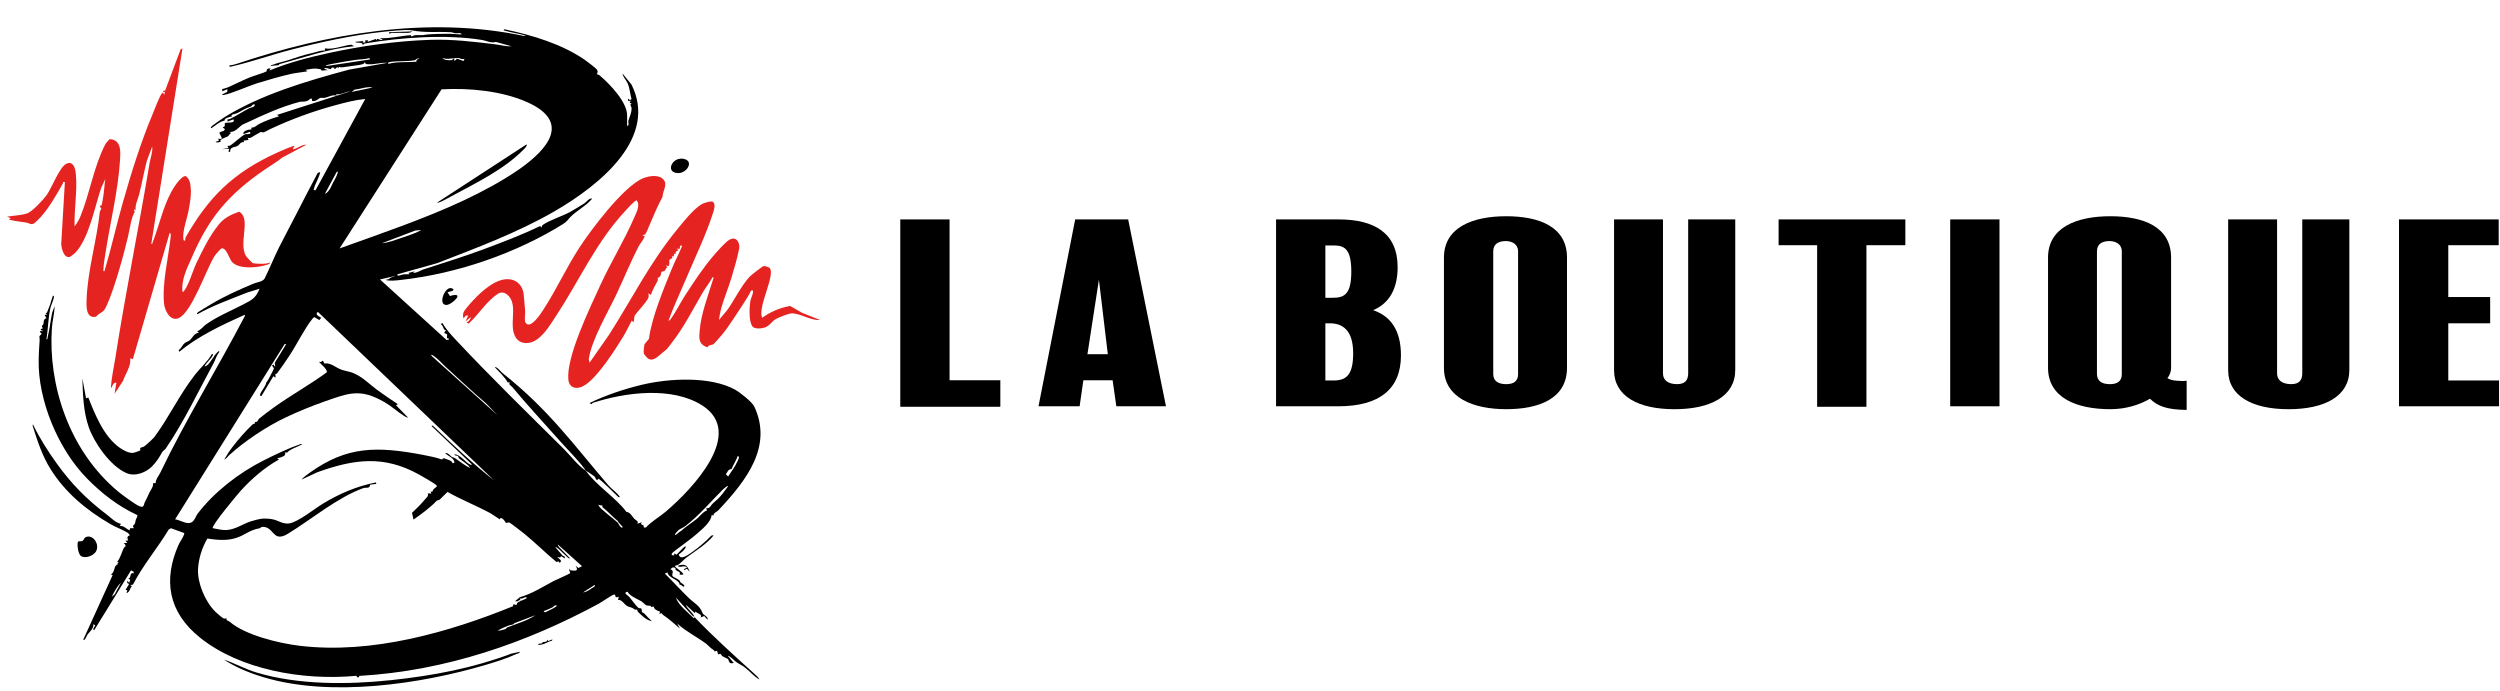 <svg xmlns="http://www.w3.org/2000/svg" xmlns:xlink="http://www.w3.org/1999/xlink" id="Calque_1" viewBox="0 0 1565.4 432.91"><defs><style>      .st0 {        fill: none;      }      .st1 {        isolation: isolate;      }      .st2 {        fill: #e52421;      }      .st3 {        clip-path: url(#clippath);      }    </style><clipPath id="clippath"><rect class="st0" x="-514.15" y="-80.53" width="1565.4" height="731"></rect></clipPath></defs><g class="st3"><g><path d="M374,300.67l.56-.93c1.45.23,10.04,9.15,11.91,10.78.4.35.9,1.35,1.62.55-1.76-2.71-5.12-4.81-7.15-7.19-22.53-26.34-37.56-47.53-66.49-70.44-.66-.53-3.57-4.2-4.59-3.47,2.95,3.12,6.13,6.01,8.14,9.64l1.06-.4c-.44,2.27.8,2.04,1.64,3.06,9.36,11.31,20.43,23.15,30.33,34.35,5.28,5.97,11.45,11.8,15.78,18.06,1.36.75,4.48,2.92,5.58,3.81.48.39.46,1.79,1.62,2.19"></path><path d="M434.68,386.17c.06.3.2.95-.28.92-3.93-3.94-9.53-8-11.22-12.94l10.36,11.33c.2.36.96.5,1.14.68-.47-2.47-4.56-4.89-5.17-7.39l5.46,5.08.57-.92c1.26,1.45,4.39,1.58,3.17,3.69l2.24-.88,2.07,2.27c.87-1.66-2.6-2.86-3.05-4.02-1.97-5.07-4.64-5.68-8.73-9.62-5.15-4.96-9.89-10.23-14.96-15.24l1.71-.69c.29,3.54,7.51,4.4,7.59,7.8,1.17-.51,2.01,1.64,2.77.98.91-.8-1.86-2.17-2.11-2.45-.45-.49-.49-1.14-.98-1.54-1.04-.86-3.81-1.96-4.12-2.48-.85-1.41,1.54-3.13-1.4-4.39l1.51-1.06c2.54.01,1.35.98,1.87,1.53,1.04,1.1,3.42,1.07,2.36,2.99h2.29c.77-1.08-4.72-4.1-5.16-5.31.47-.61,1.44-.53,2.07-.89,1.27-.73,3.61-3.35,5.08-4.45,5.91-4.43,12.56-8.31,17.01-13.83-.66-.4-1.39,0-1.91.57-2.45,2.68-7.59,7.07-10.82,9.31-2.32,1.61-8.09,6.26-9.04,1.97,1.86-1.37,3.82-2.84,4.51-4.91-.53-.49-1.95,1.02-2.26,1.29-.5.45-3.48,3.77-3.78,3.78l-1.15-.92-.29,1.39c-3.5-.26.13-2.57,1.51-3.66,3.83-3.03,8.66-6.26,12.61-9.72,3.69-3.23,9.18-7.66,9.47-12.04l1.13.46c-.16-1.63,1.99-2.21,3.07-3.35,17.93-19,34.11-40.22,22.45-65.04-1.23-2.61-8.81-8.74-11.92-10.45-15.67-8.64-41.59-7.1-58.3-3.12-11.2,2.67-22.96,6.64-32.94,11.49l1.44.7c.25-.21.21-.7.57-.82,20.58-6.69,49.79-10.42,68.62,1.62,27.06,17.3-6,52.16-22.85,66.46-3.99,3.39-8.98,6.15-12.4,9.92-2.18.36-1.02-.68-1.59-1.25-.64-.66-2.24-.28-1-1.99l-2.88.92c1.22-1.64-.95-2.06-1.98-3.26-1.38-1.6-2.54-4-4.84-4.18-6.29-8.66-19.11-16.75-25.4-25.83-4.12-2.27-10.09-9.94-13.82-13.62-22.61-22.4-45.69-44.92-67.28-67.96-3.21-3.43-6.46-6.9-8.65-10.84l-1.12.67c2.04,1.1,1.34,3.8,3.42,3.95-2.53,2.25.02,1.77.46,2.39.64.91-.88,2.92,1.26,2.69v.68l-1.43.25-41.71-37.91,10.06-2.32-3.59,1.26c-.92,1.15-1.42,1.02-3.02,1.29,2.02.98,6.85.38,9.33.11,36.31-3.99,73.2-17.17,101.83-35.01,2.78-1.73,3.1-2.89,4.65-4.46,3.93-3.98,10.01-7.05,13.61-11.47-1.75-.62-3.6,2.14-4.74,2.86-2.19,1.38-6.69,4.19-9.49,5.7-4.36,2.35-12.95,5.18-16.57,7.81-.73.53-.84,1.15-.84,1.88l-.61-.87-.78-.03c-11.37,5.52-23.39,10.05-35.42,14.53-12.36,4.59-24.61,8.31-37.38,12.49-2,.65-3.78,2.27-6.33,2.07l1.15-.91-3.99.96.55.88c-1.21.06-2.49-.12-3.7.04-1.28.17-4.27,1.76-3.79-.03l24.86-6.97c24.77-9.56,50.26-19.14,72.88-32.12,30.58-17.56,65.31-47.07,48.79-79.79l-5.59-6.82c.28,2.15,2.26,3.99,3.16,6.01,1.47,3.3,1.51,6.62,2.48,9.95l-1.04.68-1.15-.92v1.38h2.3l-1.14.46v.92h1.14c-1.71,1.3-.01,1.84-.07,3.49-.1,3.07-1.29,5-2,7.6-.27.99.83,2.87-.8,3.24v-6.7c0-8.15-10.49-19.28-17.24-24.99-.49-.41-1.63-.64-1.7-.71-.11-.13,1.14-1.38-.02-2.98-.57-.78-6.26-5.13-7.5-5.99-14.23-9.81-32.43-15.39-50.35-19.17-1.09.74-.27.73.53.96,3.5,1.03,7.91,1.67,11.64,2.67,1.57.42,1.43.51-.08.53-60.47-12.74-123.27-1.39-179.61,17.44-1.48.49-3.15.91-4.75,1.04l.28.91c13.14-2.91,25.27-7.34,38.4-10.75,18.12-4.71,38.9-9.21,57.4-11.18,3.79-.4,14.68-1.59,17.87-.98,8.94,1.73,15.97.69,24.9,1.22.94.05,1.75.54,2.6.63,1.27.13,3.51-.58,4.1.73-2.34.04-4.96-.35-7.23-.37-4.77-.05-13.19.04-16.63.74-1.93.39-5.7-.59-7.5,1.03l-.6-.95c-6.43.47-12.79,2.23-19.24,1.88l1.72.91c-1.65.71-1.94-.33-3.45-.45l-.57.92-.24-.88-5.22,1.82.28-.93h-1.72v1.38h-1.73l.58-.92-5.18.46c.51.88,2.61.32,3.91.77.91.32.64,1.04.7,1.07.31.15.93-.71,1.56-.82,22.33-3.78,50.64-5.84,73.22-2.19,3.05.49,5.32,2.12,8.75,1.25l9.65,2.68c-3.08.29-6.59-.77-9.76-1.15-13.97-1.71-27.15-3.33-41.34-2.85-20.99.71-42.21,3.74-62.58,8.11-12.99,2.79-25.96,6.17-37.9,11.14l.87-1.37-1.34.07c-1.72.51-.87,1.56-1.29,1.8-1.68.94-7.79,2.71-10.32,3.71-4.74,1.88-8.99,4.17-13.57,6.17-.85.37-2.89.97-3.92,1.22l.25,1.36,3.15-1.39c-.24.38-.07,1.67-.16,1.75-.14.14-5.23,2.3-2.42,1.95,4.56-.57,15.69-5.65,20.87-7.26,6.28-1.95,15.39-4.6,21.86-6.01,3.15-.68,6.69-.94,9.89-1.53l-1.14-.91c3.79-.67,5.37-1.24,9.33-.43.44.09.41.8.81.86.86.12,3-.62,4.23.03l-2.87-1.38c1.62-.81,3.11.49,4.28.49.3,0,.19-1.4,1.76-.97l.85.93,1.45-1.38.57.93c.48-1.63,1.07-.5,2.19-.64,3.74-.46,6.54-.88,10.2-1.41,1.12-.16,4.36-.64,4.01-1.65h.56c-.25,1.18,1.45,1.09,2.59,1.12,3.75.09,7.46-1.26,11.22-.89l-24.05,4.25c-27.01,7.26-55.31,15.72-77.91,29.74-1.32.82-8.28,5.57-8.48,6.23-.08.26-.17.75.27.68,2.62-1.66,4.99-4.11,8.22-4.75-.04-1.74,3.16-2.2,4.72-2.65-1.45-1.34,1.83-1.32,3.24-2.03,3.74-1.87,3.76-2.44,8.59-4.16.9-.32.56-1.69,2.55-1.19-.65,2-2.31,1.64-3.62,2.3-4.11,2.07-7.82,4.66-12,6.66-.48.23-1.04.26-1.58.33l-.05,1.34,3.74-1.38c1.67,2.82-4.87,1.65-5.39,2.37-.24,1.27.59,2.09-1.23,2.48-.2.81,2.52.9.4,2.4-.54.38-2.21.3-2.59,1.28l1.6,3.25c-.76.95-1.21.41-2.28.22l.31,1.4-2.03.68c.65.82,2.83.22,3.33-.32.1-.1-.45-.63-.32-.73,1.6-1.4,4.09-1.95,4.72-2.41.64-.47,1.08-1.64,2.05-2.08l-1.14-.69c2.64.23,4.18-1.15,5.79-2.55,3.04-2.66,1.95-1.69,5.79-3.52,10.11-4.79,21.31-9.87,32.58-12.77.92-.24,2.83.16,4.83-.64.9-.36,2.92-3.06,2.79.04,1.99.88,4.71-1.78,4.99-1.83.96-.17,2.18.13,3.2-.12,2.54-.62,4.7-2.07,7.33-1.28l-.59-.92c2.96.47,5.99-1.48,9.21-1.85l-46.01,14.79,1.14.91c-4.12,1.15-8.55,2.87-12.26,4.71-1.58.78-3.16,2.64-4.95,2.28l-.07,1.29c-1.82-.26-5.74,1.11-4.87,2.81l4.02-1.39.29.92c-.73.7-3.16.49-3.31.56-2.41,1.19-7.08,5.75-9.55,7.16-.41.23-1.03.16-1.53.14l.58,1.38-4.02.7,4.6-.23c.21.11-1.5,2.42.57,1.84-.41-3.14,3-2.71,4.7-3.72,1.29-.76,1.54-2.54,3.93-2.3l-.26-.93,3.13-.45-.57-1.38c1.67.81,3.3-.99,5-1.81,1.06-.51,2.94-1.73,3.14-1.78.42-.09,1.08.44,2.16.13.25-.07,3.34-1.72,4.23-2.14,12.5-5.88,26.42-10.99,40.37-14.76,6.11-1.65,12.3-3.31,18.71-3.91l-31.07,57.08c-1.39.15-1.29-.08-1.03-1.06.88-3.27,3.29-6.81,3.92-10.26l-1.6.57c-4.89,9.22-9.66,18.46-14.41,27.74-3.13,6.12-6.83,12.96-9.83,18.97-3.2,6.41-5.83,13.04-9.02,19.47-1.56,2.13-4.55,2.1-7,3.14-9.04,3.8-18.13,7.87-26.36,12.79-1.38.82-8.55,5-8.87,5.61-.11.21-.15.76.28.68,9.6-5.46,20.48-9.24,30.97-13.48l7.86-2.46c-2.44,5.83-4.47,6.93-10.53,10.03-7.62,3.89-16.32,7.56-23.12,12.41-1.7,1.21-3.22,3.62-5.46,4.15l1.14.91c-3.35.59-3.86,3.22-5.94,4.93-.73.6-1.99.85-2.91,1.59-1.76,1.42-2.08,3.39-3.81,4.36l.29,1.14c11.73-9.65,26.23-16.57,40.85-23.1.38-.1.42.41.28.68-17.01,32.57-37.3,65.4-52.73,97.67-1.14,2.39-3.11,4.47-3.13,6.98l-1.66.03c.54,1.76-1.44,4.2-2.35,6.1-.81,1.7-1.79,4.05-2.78,5.81-.47.83-.33,1.94-1.17,2.68-.9.5-1.75-.01-2.53-.34-2.51-1.04-10.6-7.02-12.83-8.87-31.25-25.87-44.12-67.58-41.64-102.69.32-4.53,1.61-9.06,1.74-13.61l-1.55,4.06c-1.11,5.08-1.54,10.36-2.84,15.4-.13.52.13,1.45-.77,1.33,1.02-6.32,1.06-12.84,2.36-19.12.43-2.09,1.74-4.49,2.19-6.56.1-.46.46-1.7-.52-1.58-.72,1.85-1.14,3.8-1.77,5.66-.46,1.33-1.16,2.84-1.82,4.61-.17.45-.58.77-1.01,1.05l1.15.69h-1.73l1.15,2.09c-2.86.65-.77,3.99-2.9,4.68l.56,1.83-1.1.2c-.55,1.42,1.07.44,1.14,1.38h-1.73c-.35.83.98,1.18.98,1.62s-1.37,1.13-1.36,1.86c.03,1.41.26,1.46.08,3.45-.33,3.73-.48,7.86-.54,11.31-.44,24.14,11.51,55,30.46,74.21,8.78,8.9,18.97,17.02,31.28,22.72.47.65-.72,2.22-.95,3.04-.28.99-.28,3-1.8,3.55l.53,1.65h-2.29l-.28,1.38c-2.03-.91-3.72-3.11-6.05-2.77l.58-1.38c-3.45-.74-5.94-3.57-8.51-5.52-13.24-10.08-22.42-19.44-31.65-32.24-5.28-7.32-10.57-15.66-14.43-23.54-.54-1.11-.6-1.33-.63.04,2.95,9.35,5.94,18.74,11.4,27.36,8.89,14.04,21.69,25.07,37.42,34.18,3.13,1.81,7.92,3.6,10.81,5.41.5.31.69,1.14,1.34,1.47-2.06.58-1.85,1.79-1.17,3.24l-1.7.23,1.15,1.38h-2.3c2.5,2.23.47,2.32.07,3.15-1.4,2.86-2.01,6.02-4.09,8.64l1.14.69c-1.24-.07-1.14.02-.71.83-3.08,1.1-1.44,4.83-4.46,6.34l1.15.45-18.41,40.45c1.01,1.03,2.43-2.92,2.64-3.19,1.47-1.96,3.98-3.71,3.69-6.51l1.15.69c.03.7-2.2,2.64-.59,3.01l23.03-37.43,1.69.94.03.9c-2.93-.69-1.22,2.68-3.45,3.47,2.01.42.91,1.24.57,2.53l-1.14-1.38c-.1,1.18-.39,1.67,1.15,2.07l-2.29,3.71,1.14.22-.57,1.85c2.26-.79,2.05-3.03,3.44-4.4l-1.14-.68,1.79-.28c6.17-12.04,15.38-22.87,22.43-34.56l1.35-.75,8.41,3.06c-.57,2.75-2.64,5.03-3.76,7.59-9.33,21.33-6.81,41.62,13.73,58,24.75,19.74,63.81,26.96,97.81,23.75l.33.94h1.14l.25-.87c54.45-3.13,104.93-20.89,149.84-45.15,2.03-1.1,8-5.3,9.55-5.73,1.34-.37.64,1.16,1.41,1.66l1.74-.27-.57,1.84c2.6-.19,4,2.98,5.78,3.91,2.1,1.1,2.07.24,4.84,2.15.49.34,1.29-.05,1.38.04.24.23.14,1.07.64,1.54,2.43,2.28,4.9,5.03,8.65,5.77-1.72-1.52-3.17-3.15-4.7-4.79-.42-.46-1.36-.67-1.48-.86-.4-.57.05-1.51-.41-2.25-.22-.36-1.33.01-2.04-.6-1.49-1.28-4.06-5.02-5.51-6.71-.9-1.04-4.31-2.54-1.11-3.28,1.3,2.71,5.72,4.32,8.64,6.01,1.02.59,2.29,2.22,3.17,2.54,1.32.47,2.62-.26,3.14,1.1l1.44-.41c.03,1.81,2.18,2.62,3.99,3.29l-.53,1.34c2.37-.84,1.35-.02,2.34.64,3.89,2.61,7.16,5.63,10.61,8.6l-1.73-3.23c5.18,4.84,12.01,8.22,17.84,12.48,1.18.86,2.63,2.45,3.52,3.16.76.61,1.77.94,2.05,1.88l1.58-.39.63,2.28c2.43-.94,1.39.19,2.84,1.18.92.63,2.86,1.28,3.35,1.73.73.66.16,3.39,3.59,2.42l-3.45-4.16c-.66-1.64,4.63,3.28,4.89,3.47,1.56,1.15,3.96,2.29,5.47,3.46,3.17,2.47,5.59,5.5,9.19,7.63-.38-1.17-2.06-2.62-3.07-3.54-13.05-11.74-25.76-23.26-37.77-35.75M457.99,293.77c1.18-2.68,2.95-5.37,4.01-8.35,1.51.86.04,2.7-.43,3.81-1.39,3.28-3.76,6.06-5.62,9.13l-1.48-1.41c1.16-1.32,1.36-3.21,3.51-3.18M425.07,331.77c.71-.56,3-1.51,4.16-2.42,9.3-7.33,15.34-14.81,23.32-22.76.42-.42,2.86-2.65,3.42-2.21l-3.54,4.77c-2.16,2.66-3.66,4-6.21,6.21-1.25,1.08-1.42,3.12-4.06,2.88l.54,1.34c-2.7.98-4.25,3.53-6.32,5.25-2.99,2.49-6.92,4.78-10.02,7.74-.82.02-3.1,2.9-3.76,2.29-.32-.3,2.08-2.79,2.47-3.1M204.01,41.4c.08-.67,2.16-1.04,2.84-1.18,4.84-.94,10.93-2.08,15.82-2.74,2.84-.39,5.92-.24,8.67-1.15l.27.91-27.61,4.16h0ZM71.81,372.17l-1.84,1.52c1.5-2.97,3.14-6.36,5.74-8.78l-3.91,7.26h.01ZM270.73,222.33c3.03,1.76,6.29,5.56,8.87,7.9,8.25,7.45,16.28,15.11,24.79,22.37l7.18,7.4-41.41-37.21c-.01-.6-.23-.92.57-.46M251.73,148.84c-3.96,1.33-8.5,3.12-12.64,3.48l20.88-7.96,3.85-.35c-3.5,2.04-8.08,3.48-12.1,4.83M287.11,36.35c1,.07,2.07,1.15,3.76.43l-.58,1.39c-.17.16-3.6-1.43-4.3-1.41-.17,0-.46,1.55-2.02.94l.86-.92c-1.48-.42-1.39.76-1.71.82-1.53.3-5.21.14-6.05-1.27,3.77,1.26,6.19-.23,10.05.03M244.69,38.75c4.53-.67,10.72-.15,14.83-1.02,1.12-.24,1.14-1.52,3.15-.95l-1.65.54-.39,1.34c-5.75.45-12.19-.17-17.52,1.35-.33-1.06.57-1.11,1.57-1.26M220.11,57.58l1.93-1.47c3.76-.31,7.53-2.12,11.3-1.3l-13.22,2.77h-.01ZM276.48,55.95c17.6-1.01,37.84,1.04,53.43,7.93,27.94,12.34,13.16,29.53-4.74,42.05-10.35,7.24-23.08,14.05-34.69,19.51-24.87,11.67-51.59,20.65-77.84,30.12l63.84-99.6h0ZM210.91,107.49c1.07-.1.45.94.31,1.41-.47,1.61-2,4.18-2.86,5.84-.64,1.23-1.46,3.44-2.73,4.92-.55.64-1.28,1.4-2.2,1.69l7.48-13.86h0ZM317.78,392.78c-.72.28-.95.98-1.21,1.08-1.24.49-3.56,1.04-4.99,1.08,2.13-1.39,4.6-2.32,7.08-3.33,1.25-.51,2.52-.07,3.43-1.41l13.08-4.95c-4.98,3.41-11.55,5.25-17.39,7.53M342.36,382.94c-1.13.58-1.1.64-2.02-.24,1.9-.72,3.8-1.55,5.63-2.39.91-.42.72-1.63,3-1.07-1.87,1.54-4.37,2.56-6.61,3.7M362.21,355.67l-1.73-1.39c1.82,3.22.42,3.35-3.46,2.77l-.57-.92c-.38.74.78,2.33.52,2.7-.48.68-8.81,4.19-10.26,4.96-6.86,3.62-13.27,7.87-21.28,10.19l-2.92,2.48c1.17.03,2.2.35,2.42-.8l1.02.34-.57-1.38c1.92,1.05,3.16-1.69,4.59-.23-1.64,1.42-7.2,2.38-6.32,4.39-2.09-.04-2.3-1.27-2.42.81-39.76,16.18-88.15,30.18-133.41,24.79-13.68-1.63-34.4-6.83-43.9-15-1.04-.89-2.49-.59-2.05-2.27-.82.08-1.07.49-2.02.04-.76-.36-4.1-3.24-4.86-3.98-6.69-6.5-11.46-18.48-11-26.79.36-6.46,2.42-13.34,5.86-19.15,5.72.84,11.71,1.45,17.31-.18,6.49-1.89,8.04-4.86,15.64-6.35.28-.05.6-1.27,3.25-.65,5.71,1.32,5.33,9.58,14.32,4.11,14.09-8.57,31.08-22.82,47.22-28.55,1.37-.49,4.18.56,4.1-2.1l3.96-.52-.28-.91c-12.38,2.47-22.91,7.1-33.04,13.21-4.89,2.95-15.98,11.8-21.33,12.48-3.75.47-6.56-1.69-9.65-2.46-2.03-.51-4.61-.66-6.74-.58-1.75.07-5.94,1.17-7.63,1.73-5.11,1.68-9.65,5.18-15.37,5.44-2.59.12-5.83-.7-8.37-1.17-1.16-1.27,15.32-21.05,17.58-23.53,6.61-7.26,14.65-14.34,23.83-19.45l-1.14-.91c1.37.08,4.36-1.07,4.94-1.97.46-.71-.62-2.18,1.26-1.39,1.86-2.2,5.76-3.35,8.64-4.82,1.17-.6,1.27-.59-.16-.59-8.07,2.81-15.55,6.44-23.01,10.18-16.02,8.02-31.4,20.22-41.36,33.32-1.48,1.94-2.02,5.2-4.82,5.86-2.77.66-6.58-1.93-9.36-2.24l68.54-109.69,1.06-.08-7.2,11.79.3,2.31c-.73.28-.65-1.96-1.72-.92-.6.58.94,1.74.94,2.08,0,.25-1.96,3.93-2.35,4.72-.63,1.27-1.46,2.92-2.49,4.16-.37,2.45-3.04,5.08-3.77,7.17-.27.78-.42.97.75,1.28l7.49-12.47,1.14.92c.51-.63-.09-1.83.14-2.19.08-.14.8-.2,1-.47,2.65-3.53,5.22-7.27,7.62-10.88,4.68-7.04,9.51-17.07,14.6-23.4.3-.38.68-.67,1.11-.95l3.16,1.84,1.15-1.4c.17-.26-4.79-1.9-2.01-3.68l110.16,105.36c-13.7-10.72-25.95-22.47-38.26-34.2l-.85.22,25.3,24.04c.12.31-.54.33-.85.22-2.84-1.02-6.39-6.56-10.08-6.46.16.98,1.6.66,2.16,1.03.47.32.36,1.19.88,1.6,2.27,1.78,5.05,3.26,6.74,5.67-.43.32-3.69-1.92-4.3-2.32-1.62-1.05-3.26-2.45-4.88-3.48-.71-.45-1.56-.52-2.1-.86-1.14-.7-2.62-3-4.25-2.35,2.11,2.05,5.83,3.03,5.75,6l-1.14.24c-.53-2.02-3.68-2.23-5.56-3.19l-1.07.89c-3.43-1.25-8.03-2.19-11.9-2.92-29.11-5.5-47.49-5.44-70.66,11-.53.37-5.62,4.07-5.17,4.39l9.65-4.49c23.27-8.38,41.72-10.7,63.58,1.34,1.95,1.07,9.73,5.52,10.78,6.6.27.28.67.45.5.89-.5.67-1.38,1.07-1.95,1.7-.96,1.04-.38,2.29-2.03,1.37l.57,1.38h-2.31c.81,1.49-.78,2.6-1.82,3.85-2.28,2.72-4.98,5.49-8,8.27.29,1.41.61,2.83.94,4.24,5.06-3.58,10.18-7.26,14.63-11.88l1.76-.64,4.9-4.8c8.66,4.88,18.29,8.67,27.02,13.42,1.24.67,5.38,3.66,5.75,3.71.47.07-.34-1.58,1.62-.39,1.22.74,2.02,2.57,2.19,2.66.34.17,1.31-.51,2.21-.22.59.19,8.05,5.98,9.24,6.94,6.97,5.68,13.27,12.02,20.19,17.74l1.32-.41.62.93c2.26-1.44-.48-2.35-1.43-3.69l1.64.36.94-.82,2.02,1.38c.57-1.56-.85-1.27-1.36-1.88-1.43-1.75-3.01-3.29-4.39-5.04.57-.44,2.23,1.22,2.64,1.56,1.43,1.19,2.86,2.87,4.3,4.07.67.56,1.2,1.49,2.25,1.3l-7.19-7.39-.58-1.39,15.24,13.63-2.29,1.16h.04ZM370.49,368.34c-1.53,1.11-3.17,2.37-5.41,2.58l7.19-4.61c.97.9-1.13,1.57-1.78,2.04M389.81,330.25c-1.02.94-2.83-2.86-3.07-3.08-2.36-2.24-10.78-8.34-11.88-10.56-.1-.2.02-.47,0-.69.6.73,2.16.47,2.23.54.18.2-.06.93.22,1.15,3.55,2.81,6.05,5.83,9.63,8.7-.04.98,3.42,3.42,2.87,3.93"></path><path class="st2" d="M114.26,30.31l-19.55,122.47c.82.11.78-.8.97-1.29,4.02-10.29,6.13-21.03,11.41-31.05,1.18-2.25,5.97-10.19,9.16-10.21,2.79,1.92,3,5.21,3.21,8.09.32,4.34-.52,8.62-1.26,12.89-.91,5.3-4.14,13.67-3.37,18.56.1.64.42,1.44,1.15.69-.03-.75.04-1.5.44-2.19,13.89-24.02,28.57-39.85,57.72-52.99,1.24-.56,9.87-4.3,10.29-3.98l-1.14,2.08c2.73.05,5.35-2.96,8.62-2.78l-15.24,8.09c-3.28,2.74-7.17,4.95-10.76,7.4-23.85,16.34-35.46,31.2-45.72,54.91-3.07,7.1-6.79,14.02-5.93,21.8.13.14.69-.24.86-.46,3.13-3.9,5.67-13.08,7.89-17.7,3.9-8.13,8.09-16.7,13.89-23.96,3.23-4.04,7.3-6.19,12.75-8.1.62.06,1.53,1.08,1.91,1.54,4.49,5.49-1.96,18.58,2.46,26.21.31.54,3.79,4.2,4.09,4.34,1.26.57,9.45.89,10.8-.36,1.19,1.21-5.29,2.4-6.29,2.56-5.39.9-13.51,1.13-17.3-2.78-1.65-1.7-3.64-9.57-6.79-8.48-1.72,1.62-3.36,3.4-4.56,5.35-4.79,7.77-13.99,34.7-22.04,38.21-5.56,2.43-8.81-5.24-9.18-8.73-1.39-12.94,2.64-28.61,4.04-41.62.07-.61.49-2.86-.56-2.99l-23.02,79.02-1.72-.46c.8,4.66-2.92,9.66-4.5,14.18l-5.27,8,1.14-6.93c-.89-.16-1.21.21-1.73.68-1.03.93-.65,2.15-1.71,2.55.36-6.32,1.82-12.53,2.8-18.77,6.38-40.85,14.58-80.98,21.43-121.89.58-3.46,2.05-6.91,1.64-10.46l-3.38,9.06c-1.75,7.01-3.07,14.08-4.81,21.09-.81,3.27-2.56,6.04-2.16,9.59l-1.14-.47.53,1.65c-2.37,4.22-2.99,10.61-4.23,15.71-2.43,10.02-5.36,20.86-8.66,30.72-1.21,3.62-3.95,11.5-5.93,14.65-1.2,1.92-4.02,2.66-5.31,4.52-6.6,1.54-6.1-6.94-5.99-10.46.56-18.24,6.37-36.86,8.28-55.16.1-.92.93-1.55.96-1.86.04-.51-.98-1.13-.98-1.82,0-.23,1.07-.19,1.18-.55.28-.92.73-3.76.95-4.99.66-3.73.73-7.59,1.35-11.34l-2.58,5.54c-3.84,11.13-7.71,32.06-16.38,40.78-.23.23-2.85,2.3-3.05,2.36-4.09,1.36-5.43-5.68-5.62-7.77l2.32-39.07c-1.64-.25-.93.35-1.3,1.01-3.78,6.66-8.45,14.98-13.75,20.86-.57.63-3.72,3.8-4.17,4.04-2.23,1.2-2.97-.16-4.7-.45-3.72-.62-7.53-.92-11.16-1.9l1.14-.91-2.3-.92c3.82-.66,9.1-.85,12.66-2.08,3.21-1.11,10.25-8.76,12.18-11.48,3.17-4.48,7.85-16.99,12.03-19.45.52-.3,1.88-.73,2.47-.63,3.16.5,3.63,5.42,3.81,7.53.88,10.51-1.14,21.65-.86,32.11,1.42-1.61,2.79-4.07,3.56-5.92,5.96-14.41,8.39-31.18,15.6-45.24.64-1.26,1.85-2.31,2.81-3.4,7.69.34,6.79,8.61,6.5,13.2-1.23,19.52-6.24,39.32-9.19,58.7-.4,2.62-1.14,6.7-1.16,9.21,0,.54-.43,1.75.57,1.64,4.28-14.28,7.48-28.82,11.57-43.16,5.32-18.67,11.16-37.48,18.77-55.63,1.12-2.68,4.12-10.7,5.62-12.59.18-.22.73-.6.86-.46l.58,1.38.47-1.78c-1.88-.1-1.33-1.29.11-.76l9.72-25.92,1.2-.65-.02.03Z"></path><path class="st2" d="M406.24,141.99c-.35.81-1.4,3.72-2.1,4.51-.65.74-1.83.51-1.67,1.19l1.09.04v.6c-.82,2.14-2.82,4.25-3.82,6.19-4.86,9.46-9.09,19.84-13.55,29.32-5.48,11.66-15.73,28.81-17.5,40.86-.1.72.57,1.67.41,2.48l12.3-17.61c13.98-21.89,25.49-44.97,42.23-65.43,3.71-4.54,10.76-13.69,16.24-16.53,1.16-.6,5.65-2.01,6.59-1.2,1.81,1.56.59,5.08,0,6.95-4.34,13.66-11.57,28.57-17.25,42.06-3.57,8.48-7.55,16.81-10.64,25.42.78-.13,1.21-.76,1.57-1.27,3.03-4.21,5.83-9.94,8.7-14.37,5.59-8.6,11.32-17.46,18.24-25.45,1.93-2.22,7.32-8.44,9.79-9.7,4.81-2.45,6.53,2.75,5.95,5.7-1.16,5.89-2.99,12-4.74,17.91-1.96,6.64-4.67,12.89-6.47,19.3-.66,2.35-1.13,5-1.41,7.41l5.4-6.52c4.45-6.29,8.62-15.11,13.91-20.72.71-.75,7.99-6.48,8.58-6.52,1-.08,3.59.66,4.05,1.4,3.15,5.12-7.91,24.41-4.89,30.97,4.96-3.62,10.93-6.23,17.52-7.4l7.39,4.25,11.31,4.54c-5.86.55-12.99-4.56-18.06-4.12-1.84.16-7.91,2.55-9.52,3.46-2.62,1.5-4.07,4.44-7.1,5.39-2.26.71-6.61,1.09-7.84-.94-2.14-3.54-1.75-11.54-1.14-15.51.28-1.85,1.55-3.99,1.66-5.6.07-.95.32-1.34-1.15-1.15-1.37,2.83-3.09,5.65-4.89,8.33-4.13,6.15-8.62,13.62-13.32,19.34-.7.85-4.83,5.57-5.33,5.88-1.43.9-3.14.35-3.79,2.04-5.88-1.98-5.24-5.89-4.89-10.39.84-10.7,5.21-21.75,8.37-32.1.14-.46.75-1.51-.31-1.41-1.74,3.31-4.28,6.37-6.17,9.6-6.36,10.89-11.69,21.67-19.62,31.81-2.69,3.44-2.21,3.31-5.97,6.19-2.1,1.61-5.19,5.36-8.47,3.42-.62-.36-2.63-2.67-2.81-3.3-.26-.92.19-4.82.47-5.82.06-.21,2.72-3.11,2.75-3.32,1.61-12.82,8.94-30.69,14.09-43.32,2.04-5,4.67-9.93,6.72-14.93l-1.13-.22-.59,2.31-1.72-.47,1.14,1.15c-1.61.71-2.07.93-1.73,2.55l-1.14-.47v1.85l-1.15-.47c.88,1.92-1.34,1.9-1.65,2.61-.24.56.36,2.84-.66,3.87l-1.71-.47,1.15,1.15c-1.08.43-1.32,2.06-1.89,2.42-.42.27-1.48.12-1.86.56-.42.49-.21,1.58-.61,2.31-.56,1.02-1.75,1.4-1.81,1.5-.12.23.38.96.04,1.63-1.5,2.95-3.35,5.84-4.23,8.9l-1.71-.92c1.14,2.69-1.09,4.58-2.7,6.82-1.29,1.8-4.88,5.53-5.77,7.16-.5.92-.2,2.91-.74,4.04l-1.14-.92c-1.75,3.35-3.45,6.93-5.45,10.18-4.92,7.99-15.39,24.6-23.62,30.01-5.23,3.44-10.11,2.06-10.61-3.46-1.29-14.23,13.54-44.84,20.11-59.16,6.4-13.94,15.03-28.01,20.99-41.83,1.44-3.35,4.12-7.84,1.74-11.08-1.35.03-5.43,4.73-6.5,5.87-18.92,20.04-29.25,44.04-43.76,66.06-3.17,4.81-6.94,11.4-12.19,15.16-4.16,2.98-10.14,3.37-13.11-.95-5.01-7.29,1.26-19.63-4.43-26.02-1.61-1.81-3.56-3.1-6.43-1.99-7.96,5.17-12.19,12.97-18.84,19.06l-1.43-.92c1.5-.06,2.65-2.11,2.87-3.24l-3.44,2.77,1.72-3.69-1.62.08-1.24,1.77c-1.03-2.89.09-4.54,2.05-6.9,4.58-5.52,12.01-13.37,19.3-16.39,9.06-3.75,15.63.91,16.28,8.43.29,3.32.56,6.64.89,9.98.2,2.04-.72,6.13.34,7.62,3.07,4.31,9.73-6.2,10.83-7.89,8.34-12.76,14.4-26.3,22.69-39.08,6.79-10.47,27.71-38.7,40.07-43.6,4.01-1.59,10.17-2.52,12.97,1.16,2.36,3.1-.91,7.07-.84,10.43-3.39,6.14-5.86,12.46-8.62,18.77"></path><path d="M133.66,227.56c-9.14,16.82-18.61,36.84-29.91,53.34-.63.91-1.87,1.52-2.29,2.32-1.57,2.96-3.45,5.94-6.21,8.77-3.55,3.65-10.41,6.66-16.02,4.25-10.57-4.56-20.45-19.59-23.61-28.64-3.45-9.88-3.72-20.49-4.05-30.7l2.3,12.47,1.44-.47c3.91,10.01,9.69,24.69,19.89,31.62,2.07,1.41,5.43,3.32,8.24,3.04.5-.05,4.15-1.31,4.27-1.47.32-.41-.13-1.27.19-1.67.16-.2,1.79-.45,2.52-.99,1.79-1.34,5.71-5.04,6.42-6.01,9.22-12.59,15.59-26.38,25.26-38.8,3.34-4.28,7.96-8.27,10.6-12.98,1.1-.07.51.91.26,1.36-1.25,2.19-3.93,4.15-4.86,6.49,2.47-.63,3.72-3.37,4.99-4.97.79-.99.91-1.47,1.39-2.09.73-.94,1.52-1.87,2.53-2.64.82.33-.11,1.13-.37,1.55-1.48,2.32-1.98,4.44-2.95,6.22"></path><path d="M140.15,412.98c6.99,2.37,13.48,6.04,20.61,8.17,26.08,7.78,57.1,7.6,84.31,4.71,26.45-2.81,51.47-7.63,75-16.55l5.33-1.18c.11,1.02-1.17.96-1.86,1.28-5.82,2.73-12.79,4.93-19.12,6.82-40.88,12.17-97.39,20.46-139.26,7.86-8.93-2.69-17.64-6.19-24.99-11.11"></path><path d="M221.84,28.92c-16.21,1.57-31.52,7.08-46.87,11.24-.33.09-.2.59-.58.68-.74.17-3.67.11-4.89.56-.13-.6.87-.68,1.43-.91,3.02-1.21,6.48-1.8,9.6-2.83,5.62-1.86,9.01-3.14,15.18-4.5,2.51-.55,5.28-1.78,7.7-1.47l.03-1.38c5.17.88,11.13-1.66,16.41-2.34l2,.95h0Z"></path><path d="M424.98,99.54c1.4-.3,2.81-.28,4.13.22,5.6,1.99-.01,10.02-6.12,8.44-5.36-1.39-2.35-7.74,1.99-8.66"></path><path d="M60.06,345.37c-1.48,2.5-6.45,4.6-9.31,2.81-1.95-1.17-2.74-8.14-1.8-9.1.29-.3,2.04.07,2.87-.5.7-.49.84-1.77,1.94-2.26,4.45-1.97,8.94,4.58,6.29,9.06"></path><path d="M283.21,180.66c2.8,1.54-3.05,2.13-3.01,2.32l1.53,2.37c10.15-3.07,1.26,5.6-2.26,5.6-5.7,0-.56-12.65,3.74-10.3"></path><path d="M245.14,20.6c-.56.02-1.7,1.32-1.44-.46l14.38-.46c.17.47-2.44.92-2.58.92-3.43,0-6.93-.12-10.35,0"></path><path d="M431.81,357.97l-1.73-1.84-1.71.92c-.67-1.11,2.31-1.38,1.71-1.84-2.1-1.62-4.4.78-5.74-.93,4.94-1.69,6.14.02,7.48,3.69"></path><path d="M343.22,401.42c.11.07,3.95-1.97,2.3-.23-2.98.73-5.29,2.91-8.63,2.54.32-1.06,1.57-.56,2.47-.9.34-.13.41-.73.54-.78.65-.27,2.67.38,2.75-1.54l.57.92h0Z"></path><path d="M200.79,226.73l1.43-.92.9,1.83c3.8-.79,6.86,2.44,10.52,3.78,2.25.83,4.83,1.15,6.85,1.89,6.19,2.27,10.66,7.15,15.61,10.8,4.19,3.09,8.65,6.06,13.01,8.97l-1.14.68,7.47,7.63c-.42.31-2-.67-2.41-.93-4.01-2.51-7.75-6.02-12.01-8.5-15.27-8.88-22.22-6.04-37.94-.52-7.91,2.77-16.58,6.35-23.61,9.66-13.35,6.29-26.7,15.51-35.9,23.85-1.04.94-1.64,2.23-3.17,2.79,1.6-2.83,3.44-5.63,5.5-8.29,3.37-4.36,7.87-9.57,12.01-13.46.97-.91,2.64-.62,1.46-1.82,2.24.43,1.93-1.24,2.86-2.01,2.63-2.17,6.21-4.85,9.22-7.02,10.53-7.57,22.62-14.28,33.1-21.96.9-1.61-3.72-5.21-4.9-6.68l1.15.23h0Z"></path><path d="M328.04,93.46c-12.18,12.43-28.93,20.54-45.02,29.22-1.82.98-4.85,2.68-6.61,3.47-.85.38-1.79.8-2.8.75l56.09-36.5c.58.87-1.03,2.42-1.66,3.06"></path></g></g><g class="st1"><g class="st1"><path d="M626.37,254.7h-62.65v-117.31h30.86v100.71h31.79v16.61Z"></path><path d="M730.1,254.4h-31.1l-2.32-16.3h-18.33l-2.32,16.3h-25.76l22.97-117.01h33.18l23.67,117.01ZM693.67,221.79l-5.57-46.62-7.19,46.62h12.76Z"></path><path d="M838.01,254.4h-38.99v-117.01h39.22c22.28,0,36.9,8.53,36.9,29.86,0,13.1-4.87,22.55-15.32,26.97,11.14,3.81,17.4,12.8,17.4,28.34,0,21.02-13.46,31.84-39.22,31.84ZM834.76,153.69h-4.87v32.76h4.87c7.43,0,11.37-2.74,11.37-16.46,0-14.93-4.87-16.3-11.37-16.3ZM832.67,202.44h-2.78v35.8h5.34c8.35,0,12.07-4.27,12.07-17.06,0-14.78-6.96-18.74-14.62-18.74Z"></path><path d="M981.19,230.32c0,19.2-17.4,25.9-38.06,25.9s-38.99-7.16-38.99-25.9v-69.02c0-19.04,18.1-25.9,38.99-25.9s38.06,6.7,38.06,25.9v69.02ZM950.56,157.35c0-4.57-3.95-6.4-7.66-6.4-4.64,0-7.89,1.83-7.89,6.4v76.79c0,4.42,3.02,6.4,8.12,6.4,4.64,0,7.43-1.83,7.43-6.25v-76.94Z"></path><path d="M1086.54,231.7c0,16.3-15.32,24.53-38.06,24.53s-37.82-8.23-37.82-24.38v-94.46h30.63v96.44c0,4.42,3.48,6.7,8.82,6.7,4.87,0,6.96-2.29,6.96-6.86v-96.29h29.47v94.31Z"></path><path d="M1193.05,153.54h-24.37v101.17h-30.86v-101.17h-24.13v-16.15h79.36v16.15Z"></path><path d="M1252,254.4h-30.86v-117.01h30.86v117.01Z"></path><path d="M1369.19,256.68c-12.99-.15-18.33-2.59-22.97-7.01-6.5,3.81-15.08,6.55-24.83,6.55-21.12,0-38.99-7.16-38.99-25.9v-69.02c0-19.04,18.1-25.9,38.99-25.9s38.06,6.7,38.06,25.9v69.02c0,2.59-1.16,5.33-2.32,6.4,2.55,1.68,5.57,1.68,8.82,1.83.46,0,1.16.15,3.25-.15v18.28ZM1328.58,157.35c0-4.57-3.95-6.4-7.66-6.4-4.64,0-7.89,1.83-7.89,6.4v76.79c0,4.42,3.02,6.4,8.12,6.4,4.64,0,7.43-1.83,7.43-6.25v-76.94Z"></path><path d="M1471.06,231.7c0,16.3-15.32,24.53-38.06,24.53s-37.82-8.23-37.82-24.38v-94.46h30.63v96.44c0,4.42,3.48,6.7,8.82,6.7,4.87,0,6.96-2.29,6.96-6.86v-96.29h29.47v94.31Z"></path><path d="M1564.81,254.4h-62.65v-117.01h62.42v16.15h-31.56v32.45h26.22v16.45h-26.22v35.8h31.79v16.15Z"></path></g></g></svg>